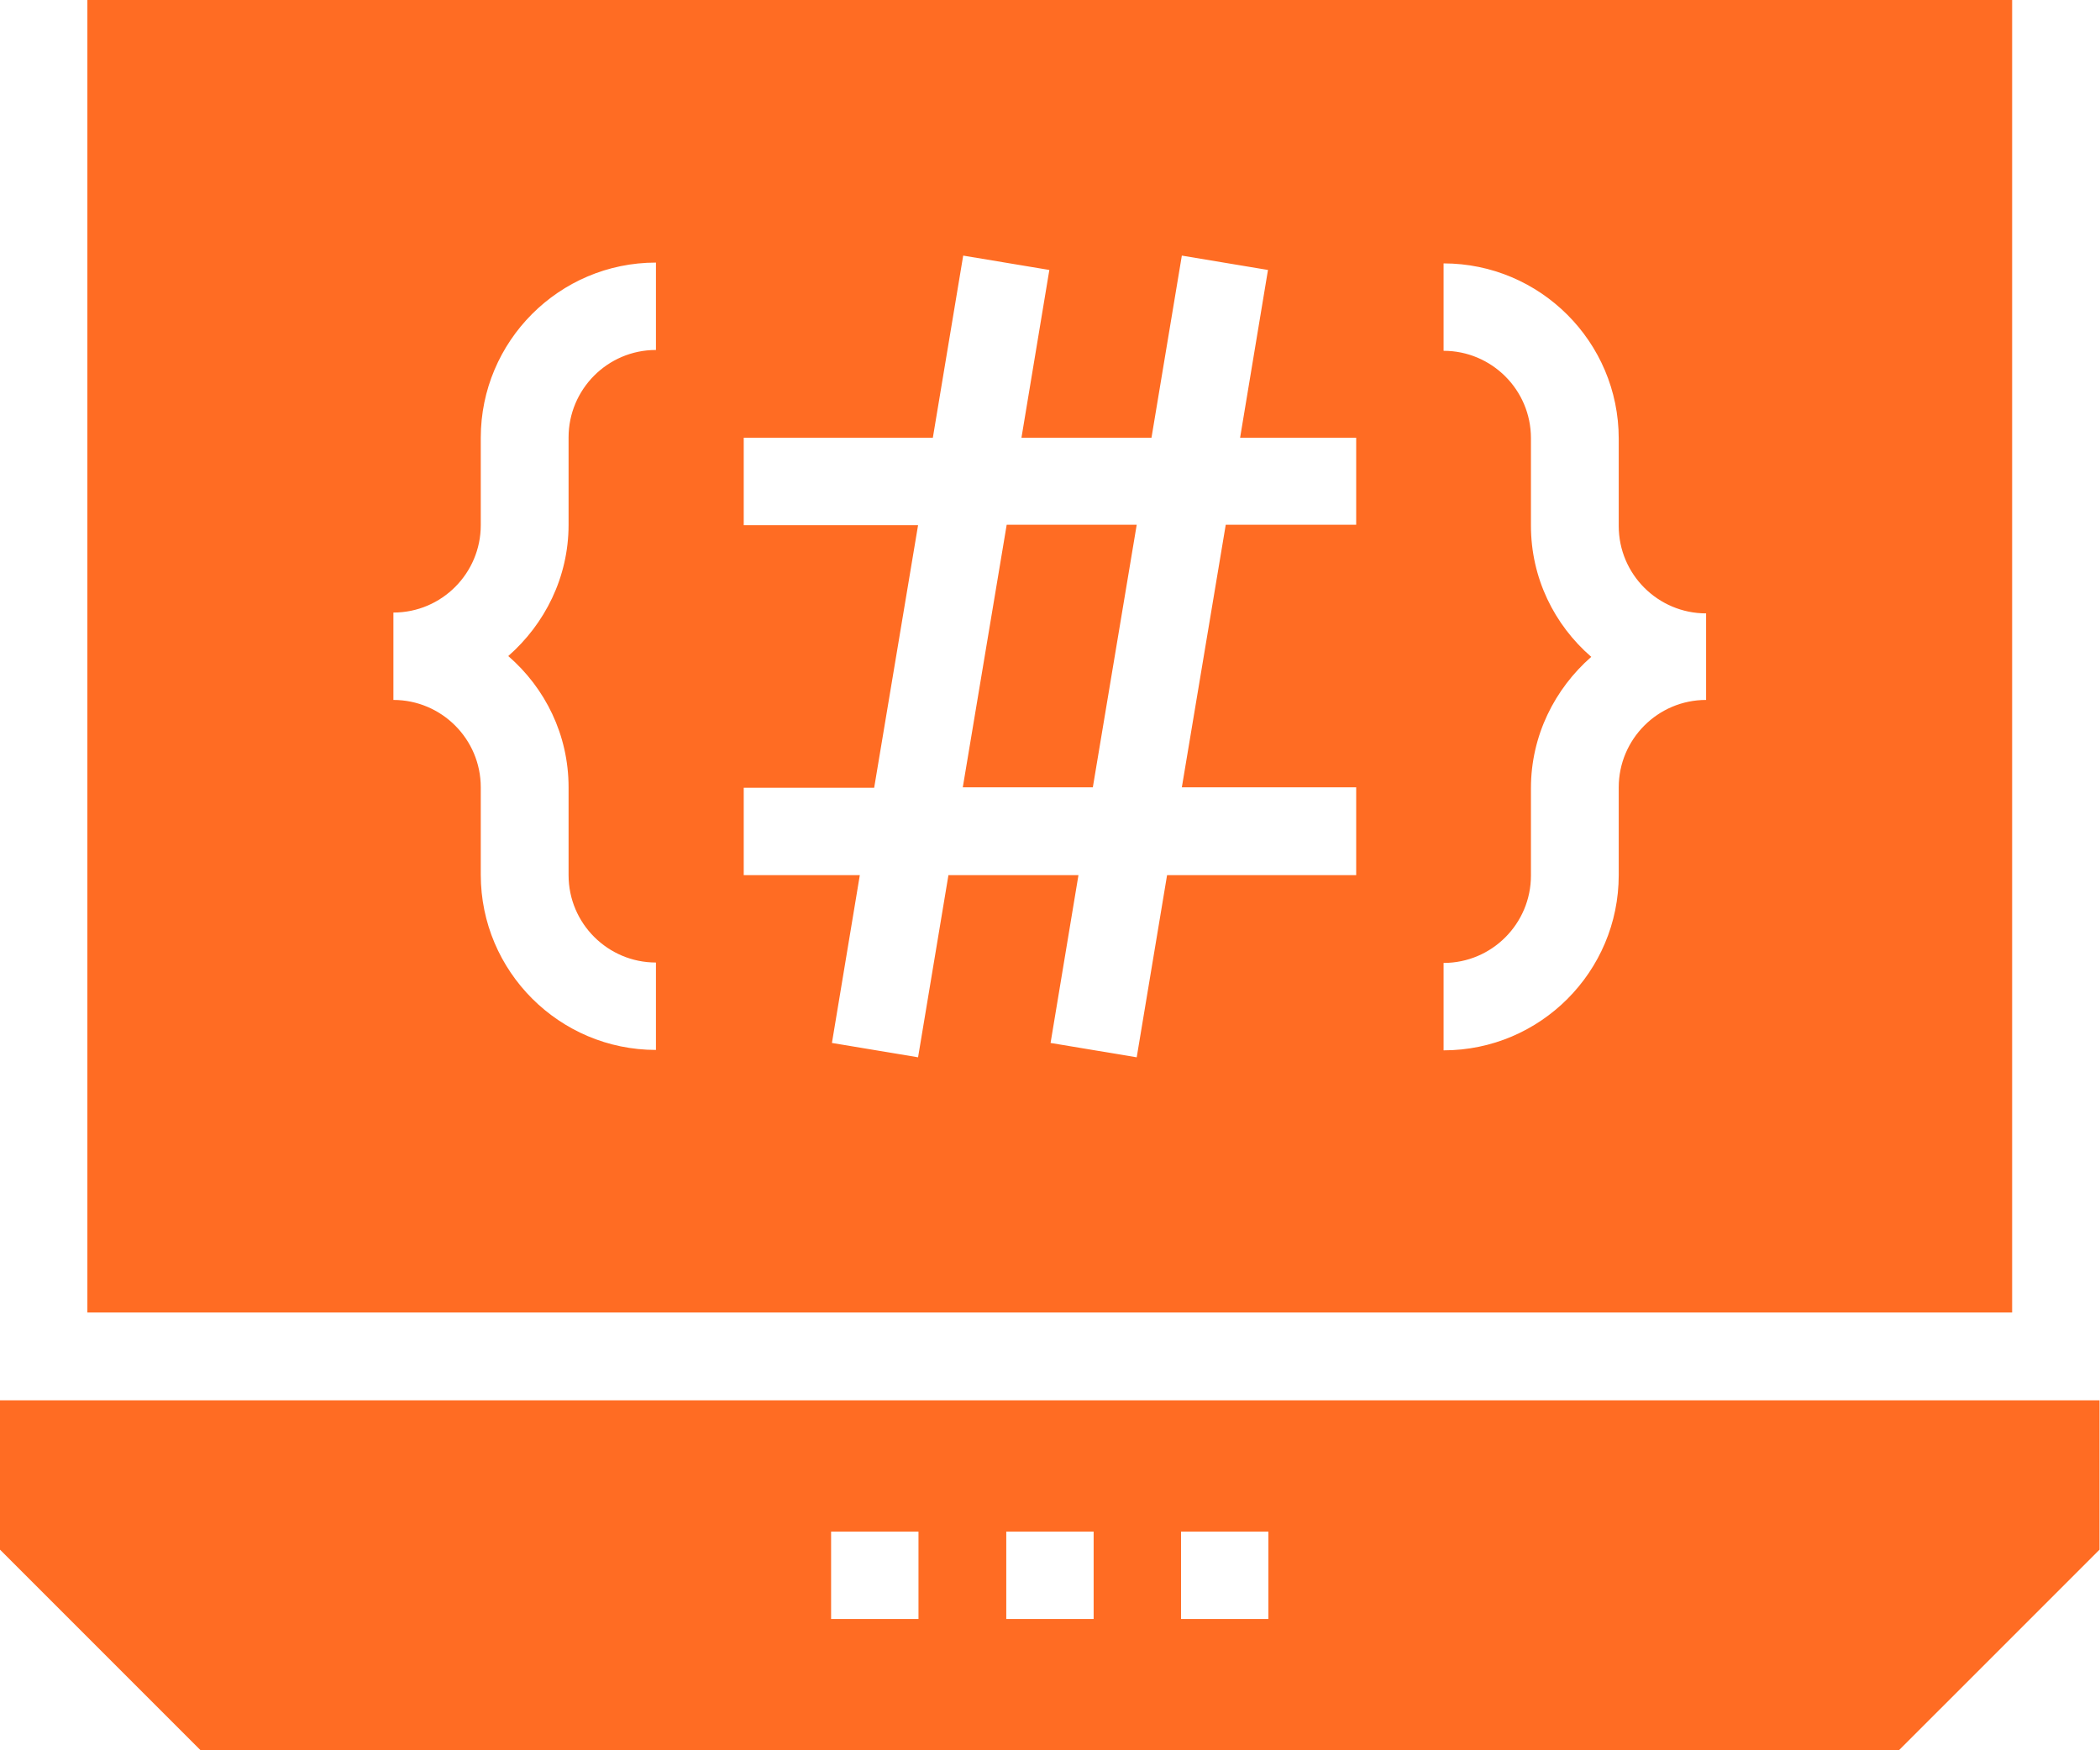 <svg width="96" height="80" viewBox="0 0 96 80" fill="none" xmlns="http://www.w3.org/2000/svg">
<path d="M0 64.004V70.83L9.17 80H86.807L95.978 70.83V64.004H0ZM41.988 73.999H37.993V70.005H41.988V73.999ZM49.995 73.999H46.001V70.005H49.995V73.999ZM57.984 73.999H53.99V70.005H57.984V73.999Z" fill="#FF6C23"/>
<path d="M44.013 35.987H49.958L51.964 23.985H46.02L44.013 35.987Z" fill="#FF6C23"/>
<path d="M91.983 0H3.994V59.991H91.983V0V0ZM29.986 15.996C27.773 15.996 25.992 17.797 25.992 19.991V23.985C25.992 26.385 24.904 28.523 23.235 29.986C24.923 31.449 25.992 33.587 25.992 35.987V40C25.992 42.213 27.792 43.994 29.986 43.994V47.989C25.579 47.989 21.978 44.407 21.978 39.981V35.987C21.978 33.774 20.178 31.992 17.984 31.992V27.998C20.197 27.998 21.978 26.198 21.978 24.004V20.009C21.978 15.602 25.56 12.002 29.986 12.002V15.996ZM61.997 23.985H56.034L54.027 35.987H61.997V40H53.352L51.964 48.326L48.026 47.67L49.301 40H43.357L41.969 48.326L38.031 47.67L39.306 40H33.999V36.006H39.962L41.969 24.004H33.999V20.009H42.644L44.032 11.683L47.97 12.339L46.695 20.009H52.639L54.027 11.683L57.965 12.339L56.69 20.009H61.997V23.985ZM77.993 31.992C75.781 31.992 73.999 33.793 73.999 35.987V40C73.999 44.407 70.417 48.008 65.992 48.008V44.013C68.204 44.013 69.986 42.213 69.986 40.019V36.024C69.986 33.624 71.074 31.486 72.743 30.023C71.055 28.561 69.986 26.423 69.986 24.023V20.028C69.986 17.815 68.186 16.034 65.992 16.034V12.039C70.398 12.039 73.999 15.621 73.999 20.047V24.041C73.999 26.254 75.799 28.036 77.993 28.036V31.992Z" fill="#FF6C23"/>
</svg>
